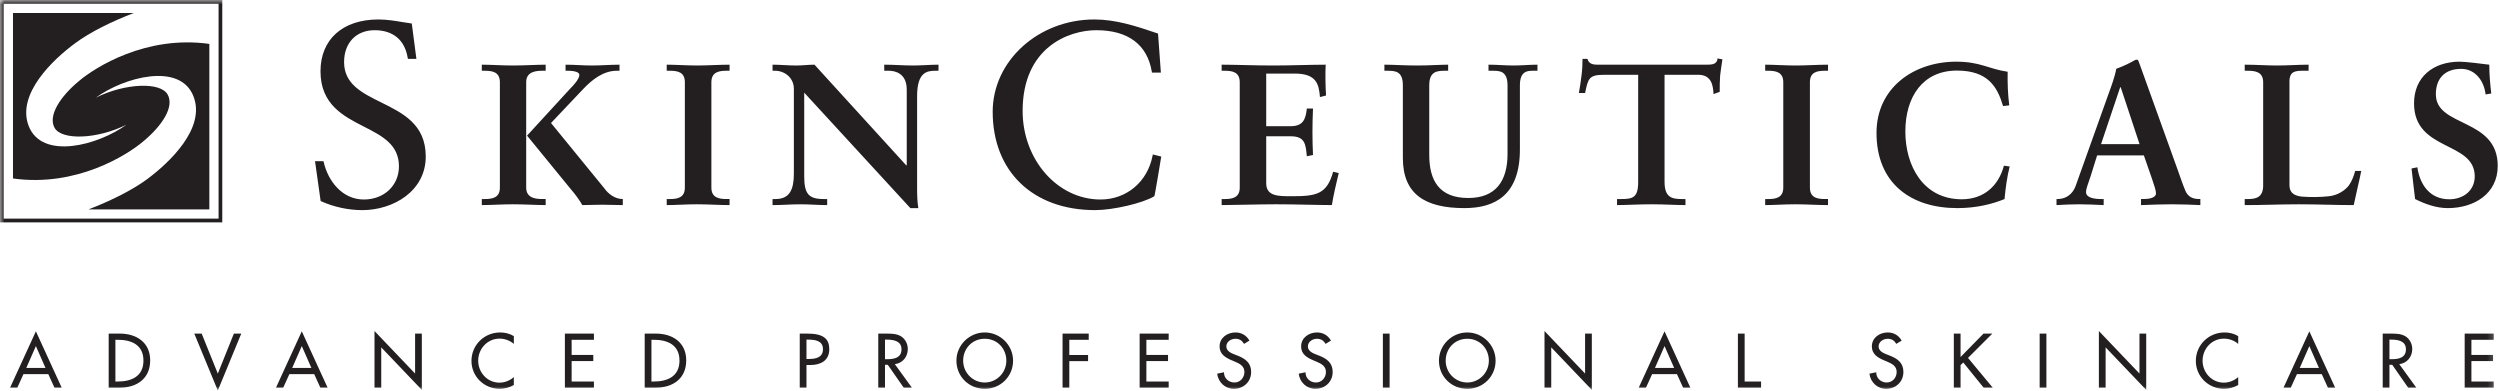 <?xml version="1.0" encoding="UTF-8"?> <svg xmlns="http://www.w3.org/2000/svg" xmlns:xlink="http://www.w3.org/1999/xlink" width="288" height="45" viewBox="0 0 288 45"> <defs> <path id="prefix__a" d="M0 44.99L287.738 44.99 287.738 0 0 0z"></path> </defs> <g fill="none" fill-rule="evenodd"> <path fill="#231F20" d="M65.152 7.452c1.02 0 2.014.094 3.036.094 1.064 0 2.104-.094 3.18-.094v.699h-.317c-1.553 0-2.844 1.037-3.818 2.054l-3.757 3.967 6.114 7.486c.487.692 1.25 1.271 2.157 1.271v.698c-.784 0-1.62-.044-2.429-.044-.753 0-1.486.044-2.24.044-.22-.444-.906-1.366-1.245-1.743l-5.116-6.26 4.974-5.419c.31-.302 1.05-1.088 1.05-1.567 0-.46-1.025-.487-1.33-.487h-.259v-.7zm-9.65 15.477h.334c.846 0 1.75-.12 1.75-1.316V9.473c0-1.207-.904-1.322-1.75-1.322h-.333v-.7c.948 0 2.373.095 3.577.095 1.286 0 2.803-.094 3.782-.094v.699h-.287c-.708 0-1.958.028-1.958 1.322v12.14c0 1.293 1.25 1.316 1.958 1.316h.287v.698c-.979 0-2.496-.093-3.782-.093-1.204 0-2.629.093-3.577.093v-.698zM76.806 22.93h.333c.86 0 1.757-.121 1.757-1.317V9.473c0-1.207-.896-1.322-1.757-1.322h-.333v-.7c.935 0 2.357.095 3.528.095 1.17 0 2.595-.094 3.712-.094v.699h-.328c-.845 0-1.767.115-1.767 1.322v12.14c0 1.196.922 1.316 1.767 1.316h.328v.698c-1.138 0-2.557-.093-3.75-.093-1.16 0-2.555.093-3.49.093v-.698zM104.411 19.06l.046-.046v-8.683c0-1.904-1.353-2.18-2.063-2.18h-.53v-.7c1.12 0 2.209.095 3.326.095.983 0 1.957-.095 2.926-.095v.7h-.359c-.994 0-2.106.179-2.106 2.938v10.543c0 .816.02 1.625.139 2.343h-.915l-12.23-13.303v9.547c0 2.019.41 2.71 2.245 2.71h.4v.698c-1.036 0-2.033-.093-3.06-.093-1.081 0-2.173.093-3.233.093v-.697h.333c1.64 0 2.123-1.087 2.123-2.945v-9.754c0-1.294-1.088-2.08-2.154-2.08h-.302v-.7c.897 0 1.824.095 2.73.095.708 0 1.397-.095 2.102-.095l10.582 11.61zM43.891 11.787c-2.183-1.076-4.253-2.104-4.253-4.633 0-2.23 1.402-3.674 3.52-3.674 2.13 0 3.482 1.135 3.808 3.192l.04.113h.964l-.533-4.077-.979-.148c-.927-.158-1.896-.317-2.864-.317-4.115 0-6.673 2.29-6.673 5.974 0 3.818 2.655 5.173 4.992 6.363 2.078 1.06 4.046 2.06 4.046 4.58 0 2.211-1.712 3.823-4.046 3.823-2.511 0-4.128-2.16-4.622-4.307l-.026-.105h-.974l.646 4.586.056.026c1.466.659 3.131 1.023 4.745 1.023 3.536 0 7.308-2.168 7.308-6.178 0-3.7-2.626-4.989-5.155-6.241M132.805 17.795l-.03.15c-.584 3.006-2.996 5.038-5.996 5.038-4.95 0-8.972-4.573-8.972-10.207 0-7.339 5.331-9.296 8.48-9.296 3.665 0 5.875 1.65 6.4 4.768l.016.113h1.03l-.328-4.497-.082-.025c-2.526-.867-4.837-1.596-7.251-1.596-6.462 0-11.715 4.773-11.715 10.63 0 6.882 4.638 11.333 11.797 11.333 2.073 0 5.519-.802 6.825-1.6.067-.089.775-4.442.775-4.442l.02-.129-.969-.24zM140.733 22.93h.323c.86 0 1.762-.121 1.762-1.317V9.473c0-1.207-.901-1.322-1.762-1.322h-.323v-.7c1.443 0 3.92.095 5.898.095 2.003 0 4.477-.094 6.088-.094-.052.998-.03 2.525.041 3.55l-.702.18c-.123-1.504-.405-2.706-2.909-2.706h-3.282v6.063h2.809c1.435 0 1.742-.782 1.87-2.038h.712c-.04.902-.064 1.817-.064 2.714 0 .884.023 1.754.064 2.641l-.712.146c-.128-1.398-.21-2.3-1.85-2.3h-2.829v5.4c0 1.504 1.374 1.504 2.886 1.504 2.844 0 4.104-.186 4.824-2.82l.646.15c-.3 1.236-.59 2.46-.792 3.69-1.517 0-4.253-.092-6.395-.092-2.132 0-4.965.093-6.303.093v-.698zM161.61 9.834c0-1.655-.886-1.683-1.835-1.683h-.292v-.7c1.035 0 2.28.095 3.78.095 1.432 0 2.626-.094 3.564-.094v.699h-.287c-.948 0-1.89.028-1.89 1.683v8.001c0 2.942 1.124 4.974 4.503 4.974 3.136 0 4.514-1.934 4.514-5.066V9.834c0-1.655-.901-1.683-1.7-1.683h-.492v-.7c.963 0 1.942.095 2.884.095.928 0 1.835-.094 2.755-.094v.699h-.5c-.648 0-1.522.028-1.522 1.683v7.392c0 5.242-2.86 6.748-6.385 6.748-4.57 0-7.097-1.624-7.097-5.772V9.834zM184.81 8.617c-1.77 0-1.852.407-2.208 2.1h-.715c.108-.652.221-1.29.298-1.97.087-.647.123-1.295.123-1.962h.568c.195.692.79.667 1.44.667h12.263c.63 0 1.228-.026 1.282-.718l.563.1c-.1.618-.186 1.245-.264 1.867-.048.626-.048 1.254-.048 1.881l-.713.257c-.049-.862-.164-2.222-1.747-2.222h-3.895v12.324c0 1.784.815 1.989 1.973 1.989h.438v.697c-.928 0-2.593-.093-3.876-.093-1.42 0-3.08.093-4.008.093v-.697h.446c1.317 0 1.988-.12 1.988-1.94V8.617h-3.907zM203.35 22.93h.33c.842 0 1.754-.121 1.754-1.317V9.473c0-1.207-.912-1.322-1.755-1.322h-.33v-.7c.902 0 2.352.095 3.505.095 1.183 0 2.619-.094 3.735-.094v.699h-.342c-.851 0-1.746.115-1.746 1.322v12.14c0 1.196.895 1.316 1.746 1.316h.342v.698c-1.142 0-2.566-.093-3.761-.093-1.168 0-2.577.093-3.479.093v-.698zM230.754 12.22c-.666-2.243-1.755-4.09-5.32-4.09-3.904 0-5.938 2.987-5.938 7.033 0 3.876 2.014 7.794 6.508 7.794 2.537 0 4.233-1.554 4.848-3.871l.663.093c-.31 1.245-.476 2.495-.591 3.75-1.39.577-3.26 1.045-5.435 1.045-5.352 0-9.316-2.851-9.316-8.667 0-5.193 4.296-8.202 9.183-8.202 2.785 0 3.682.828 5.926 1.161-.023 1.276.016 2.573.185 3.872l-.713.081zM244.306 10.05h-.06l-2.205 6.554h4.435l-2.17-6.555zm-3.472 10.266c-.251.786-.522 1.391-.522 1.804 0 .69.994.81 1.762.81h.274l-.008.697c-.948-.044-1.91-.093-2.874-.093-.851 0-1.7.049-2.557.093v-.698h.133c.928 0 1.717-.532 2.07-1.503l3.798-10.629c.317-.863.743-2.024.881-2.875.764-.26 1.711-.73 2.173-1.006.054-.02.11-.039.186-.039.065 0 .111 0 .165.067.07.187.14.392.22.577l4.361 12.121c.284.805.579 1.67.874 2.367.291.638.794.92 1.57.92h.141v.698c-1.06-.044-2.126-.093-3.275-.093-1.168 0-2.351.049-3.561.093v-.698h.261c.544 0 1.464-.084 1.464-.668 0-.298-.208-.928-.464-1.674l-.933-2.685h-5.385l-.754 2.414zM263.746 21.356c0 .93.66 1.204 1.424 1.292.97.076 2.045.076 3.136-.042 1.005-.11 1.855-.676 2.286-1.25.369-.512.59-1.163.725-1.665h.7c-.262 1.312-.595 2.619-.867 3.936-2.106 0-4.194-.093-6.29-.093-2.083 0-4.184.093-6.27.093v-.697h.339c.855 0 1.788-.121 1.788-1.55V9.473c0-1.207-.933-1.322-1.788-1.322h-.338v-.7c1.25 0 2.49.095 3.74.095 1.225 0 2.424-.094 3.62-.094v.699h-.581c-.912 0-1.624.028-1.624 1.248v11.957zM286.34 10.88c-.16-1.505-1.161-2.947-2.804-2.947-1.878 0-2.926 1.09-2.926 2.928 0 3.844 7.128 2.683 7.128 8.251 0 3.198-2.705 4.862-5.75 4.862-1.334 0-2.613-.468-3.77-1.045-.121-1.176-.293-2.341-.41-3.52l.67-.139c.282 1.966 1.422 3.687 3.675 3.687 1.614 0 2.936-.994 2.936-2.64 0-4.098-6.992-2.838-6.992-8.413 0-3.01 2.185-4.799 5.26-4.799.661 0 2.675.251 3.408.347 0 1.088.097 2.206.23 3.318l-.656.11z"></path> <mask id="prefix__b" fill="#fff"> <use xlink:href="#prefix__a"></use> </mask> <path fill="#231F20" d="M.428 25.185H25.18V.435H.428v24.75zM25.043 0H0v25.617h25.606V0h-.563z" mask="url(#prefix__b)"></path> <path fill="#231F20" d="M9.116 9.317c-2.183 1.81-3.592 3.984-2.84 5.393.821 1.494 4.957 1.322 8.287-.343-3.236 2.36-9.72 4.119-11.263.138-1.407-3.685 2.824-7.663 5.35-9.52 1.732-1.29 4.264-2.533 6.775-3.49H1.496V20.56c7.318 1.025 13.17-2.717 15.002-4.267 2.17-1.803 3.605-3.974 2.821-5.39-.8-1.497-4.945-1.328-8.276.348 3.226-2.362 9.726-4.12 11.248-.144 1.435 3.69-2.824 7.663-5.332 9.527-1.74 1.286-4.266 2.531-6.772 3.49h13.929V5.058c-7.318-1.025-13.17 2.716-15 4.259M4.134 39.868l-1.107 2.52h2.214l-1.107-2.52zm-1.43 3.23l-.71 1.562H1.16l2.974-6.493 2.974 6.493h-.834l-.711-1.562H2.705zM13.295 43.95h.273c1.586 0 2.957-.595 2.957-2.405 0-1.817-1.371-2.403-2.957-2.403h-.273v4.808zm-.776-5.52h1.288c1.908 0 3.494 1.01 3.494 3.083 0 2.123-1.552 3.147-3.519 3.147H12.52v-6.23zM25.092 43.041L26.942 38.431 27.793 38.431 25.092 44.99 22.382 38.431 23.233 38.431zM34.767 39.868l-1.107 2.52h2.214l-1.108-2.52zm-1.43 3.23l-.71 1.562h-.834l2.974-6.493 2.974 6.493h-.835l-.71-1.562h-2.859zM43.143 38.134L47.819 43.032 47.819 38.431 48.595 38.431 48.595 44.916 43.919 40.017 43.919 44.66 43.143 44.66zM59.194 39.62c-.446-.396-1.058-.61-1.644-.61-1.396 0-2.462 1.164-2.462 2.544 0 1.363 1.057 2.528 2.445 2.528.612 0 1.198-.231 1.66-.645v.917c-.478.281-1.09.438-1.635.438-1.776 0-3.246-1.412-3.246-3.213 0-1.842 1.478-3.28 3.312-3.28.545 0 1.099.132 1.57.422v.9zM65.075 38.431L68.421 38.431 68.421 39.142 65.852 39.142 65.852 40.885 68.347 40.885 68.347 41.595 65.852 41.595 65.852 43.95 68.421 43.95 68.421 44.66 65.075 44.66zM75.046 43.95h.273c1.586 0 2.957-.595 2.957-2.405 0-1.817-1.371-2.403-2.957-2.403h-.273v4.808zm-.776-5.52h1.289c1.908 0 3.494 1.01 3.494 3.083 0 2.123-1.553 3.147-3.52 3.147H74.27v-6.23zM92.906 41.355h.248c.793 0 1.652-.148 1.652-1.14 0-.974-.925-1.09-1.693-1.09h-.207v2.23zm0 3.305h-.776v-6.23h.892c1.917 0 2.511.662 2.511 1.802 0 1.313-.999 1.818-2.18 1.818h-.447v2.61zM101.952 41.38h.248c.793 0 1.652-.148 1.652-1.14 0-.974-.925-1.115-1.693-1.115h-.207v2.255zm3.098 3.28h-.942l-1.834-2.635h-.322v2.635h-.776v-6.229h.941c.554 0 1.149.008 1.644.29.52.305.818.892.818 1.487 0 .891-.595 1.635-1.495 1.742l1.966 2.71zM115.93 41.545c0-1.371-1.025-2.52-2.487-2.52-1.462 0-2.487 1.149-2.487 2.52 0 1.421 1.14 2.52 2.487 2.52 1.347 0 2.487-1.099 2.487-2.52m.776 0c0 1.85-1.462 3.247-3.263 3.247-1.8 0-3.263-1.396-3.263-3.247 0-1.784 1.479-3.246 3.263-3.246 1.785 0 3.263 1.462 3.263 3.246M123.183 39.142L123.183 40.893 125.347 40.893 125.347 41.604 123.183 41.604 123.183 44.66 122.406 44.66 122.406 38.431 125.421 38.431 125.421 39.142zM131.286 38.431L134.632 38.431 134.632 39.142 132.063 39.142 132.063 40.885 134.558 40.885 134.558 41.595 132.063 41.595 132.063 43.95 134.632 43.95 134.632 44.66 131.286 44.66zM143.314 39.613c-.231-.389-.528-.587-1-.587-.495 0-1.04.338-1.04.884 0 .488.479.743.867.892l.446.173c.885.348 1.545.835 1.545 1.876 0 1.131-.875 1.941-1.99 1.941-1.009 0-1.793-.743-1.925-1.743l.784-.165c-.008.685.537 1.181 1.206 1.181.67 0 1.149-.561 1.149-1.214 0-.67-.538-.958-1.074-1.181l-.43-.182c-.71-.306-1.355-.71-1.355-1.578 0-1.008.893-1.611 1.834-1.611.694 0 1.264.339 1.603.942l-.62.372zM152.707 39.613c-.232-.389-.529-.587-1-.587-.496 0-1.04.338-1.04.884 0 .488.478.743.866.892l.446.173c.885.348 1.545.835 1.545 1.876 0 1.131-.875 1.941-1.99 1.941-1.008 0-1.793-.743-1.925-1.743l.784-.165c-.008.685.538 1.181 1.206 1.181.67 0 1.149-.561 1.149-1.214 0-.67-.537-.958-1.074-1.181l-.43-.182c-.71-.306-1.354-.71-1.354-1.578 0-1.008.892-1.611 1.833-1.611.695 0 1.265.339 1.603.942l-.62.372zM159.307 44.66L160.083 44.66 160.083 38.431 159.307 38.431zM171.517 41.545c0-1.371-1.025-2.52-2.487-2.52-1.463 0-2.487 1.149-2.487 2.52 0 1.421 1.14 2.52 2.487 2.52 1.347 0 2.487-1.099 2.487-2.52m.776 0c0 1.85-1.462 3.247-3.263 3.247s-3.263-1.396-3.263-3.247c0-1.784 1.479-3.246 3.263-3.246 1.784 0 3.263 1.462 3.263 3.246M177.927 38.134L182.602 43.032 182.602 38.431 183.379 38.431 183.379 44.916 178.703 40.017 178.703 44.66 177.927 44.66zM191.755 39.868l-1.106 2.52h2.214l-1.108-2.52zm-1.429 3.23l-.71 1.562h-.834l2.973-6.493 2.974 6.493h-.834l-.71-1.562h-2.859zM200.983 43.95L202.875 43.95 202.875 44.66 200.206 44.66 200.206 38.431 200.983 38.431zM218.455 39.613c-.232-.389-.529-.587-1-.587-.496 0-1.04.338-1.04.884 0 .488.478.743.866.892l.446.173c.885.348 1.545.835 1.545 1.876 0 1.131-.875 1.941-1.99 1.941-1.008 0-1.793-.743-1.925-1.743l.784-.165c-.008.685.538 1.181 1.206 1.181.67 0 1.149-.561 1.149-1.214 0-.67-.537-.958-1.074-1.181l-.43-.182c-.71-.306-1.354-.71-1.354-1.578 0-1.008.892-1.611 1.833-1.611.695 0 1.264.339 1.603.942l-.62.372zM228.5 38.431L229.516 38.431 226.715 41.231 229.566 44.66 228.516 44.66 226.17 41.76 225.857 42.058 225.857 44.66 225.08 44.66 225.08 38.431 225.857 38.431 225.857 41.132zM234.968 44.66L235.745 44.66 235.745 38.431 234.968 38.431zM241.791 38.134L246.467 43.032 246.467 38.431 247.244 38.431 247.244 44.916 242.568 40.017 242.568 44.66 241.791 44.66zM257.842 39.62c-.445-.396-1.057-.61-1.644-.61-1.396 0-2.461 1.164-2.461 2.544 0 1.363 1.057 2.528 2.445 2.528.61 0 1.197-.231 1.66-.645v.917c-.48.281-1.09.438-1.635.438-1.777 0-3.247-1.412-3.247-3.213 0-1.842 1.479-3.28 3.313-3.28.545 0 1.099.132 1.57.422v.9zM266.037 39.868l-1.107 2.52h2.214l-1.107-2.52zm-1.429 3.23l-.71 1.562h-.835l2.974-6.493 2.974 6.493h-.834l-.71-1.562h-2.859zM275.264 41.38h.248c.793 0 1.652-.148 1.652-1.14 0-.974-.925-1.115-1.693-1.115h-.207v2.255zm3.098 3.28h-.942l-1.833-2.635h-.323v2.635h-.776v-6.229h.941c.554 0 1.149.008 1.644.29.52.305.818.892.818 1.487 0 .891-.594 1.635-1.495 1.742l1.966 2.71zM283.93 38.431L287.276 38.431 287.276 39.142 284.707 39.142 284.707 40.885 287.201 40.885 287.201 41.595 284.707 41.595 284.707 43.95 287.276 43.95 287.276 44.66 283.93 44.66z" mask="url(#prefix__b)"></path> </g> </svg> 